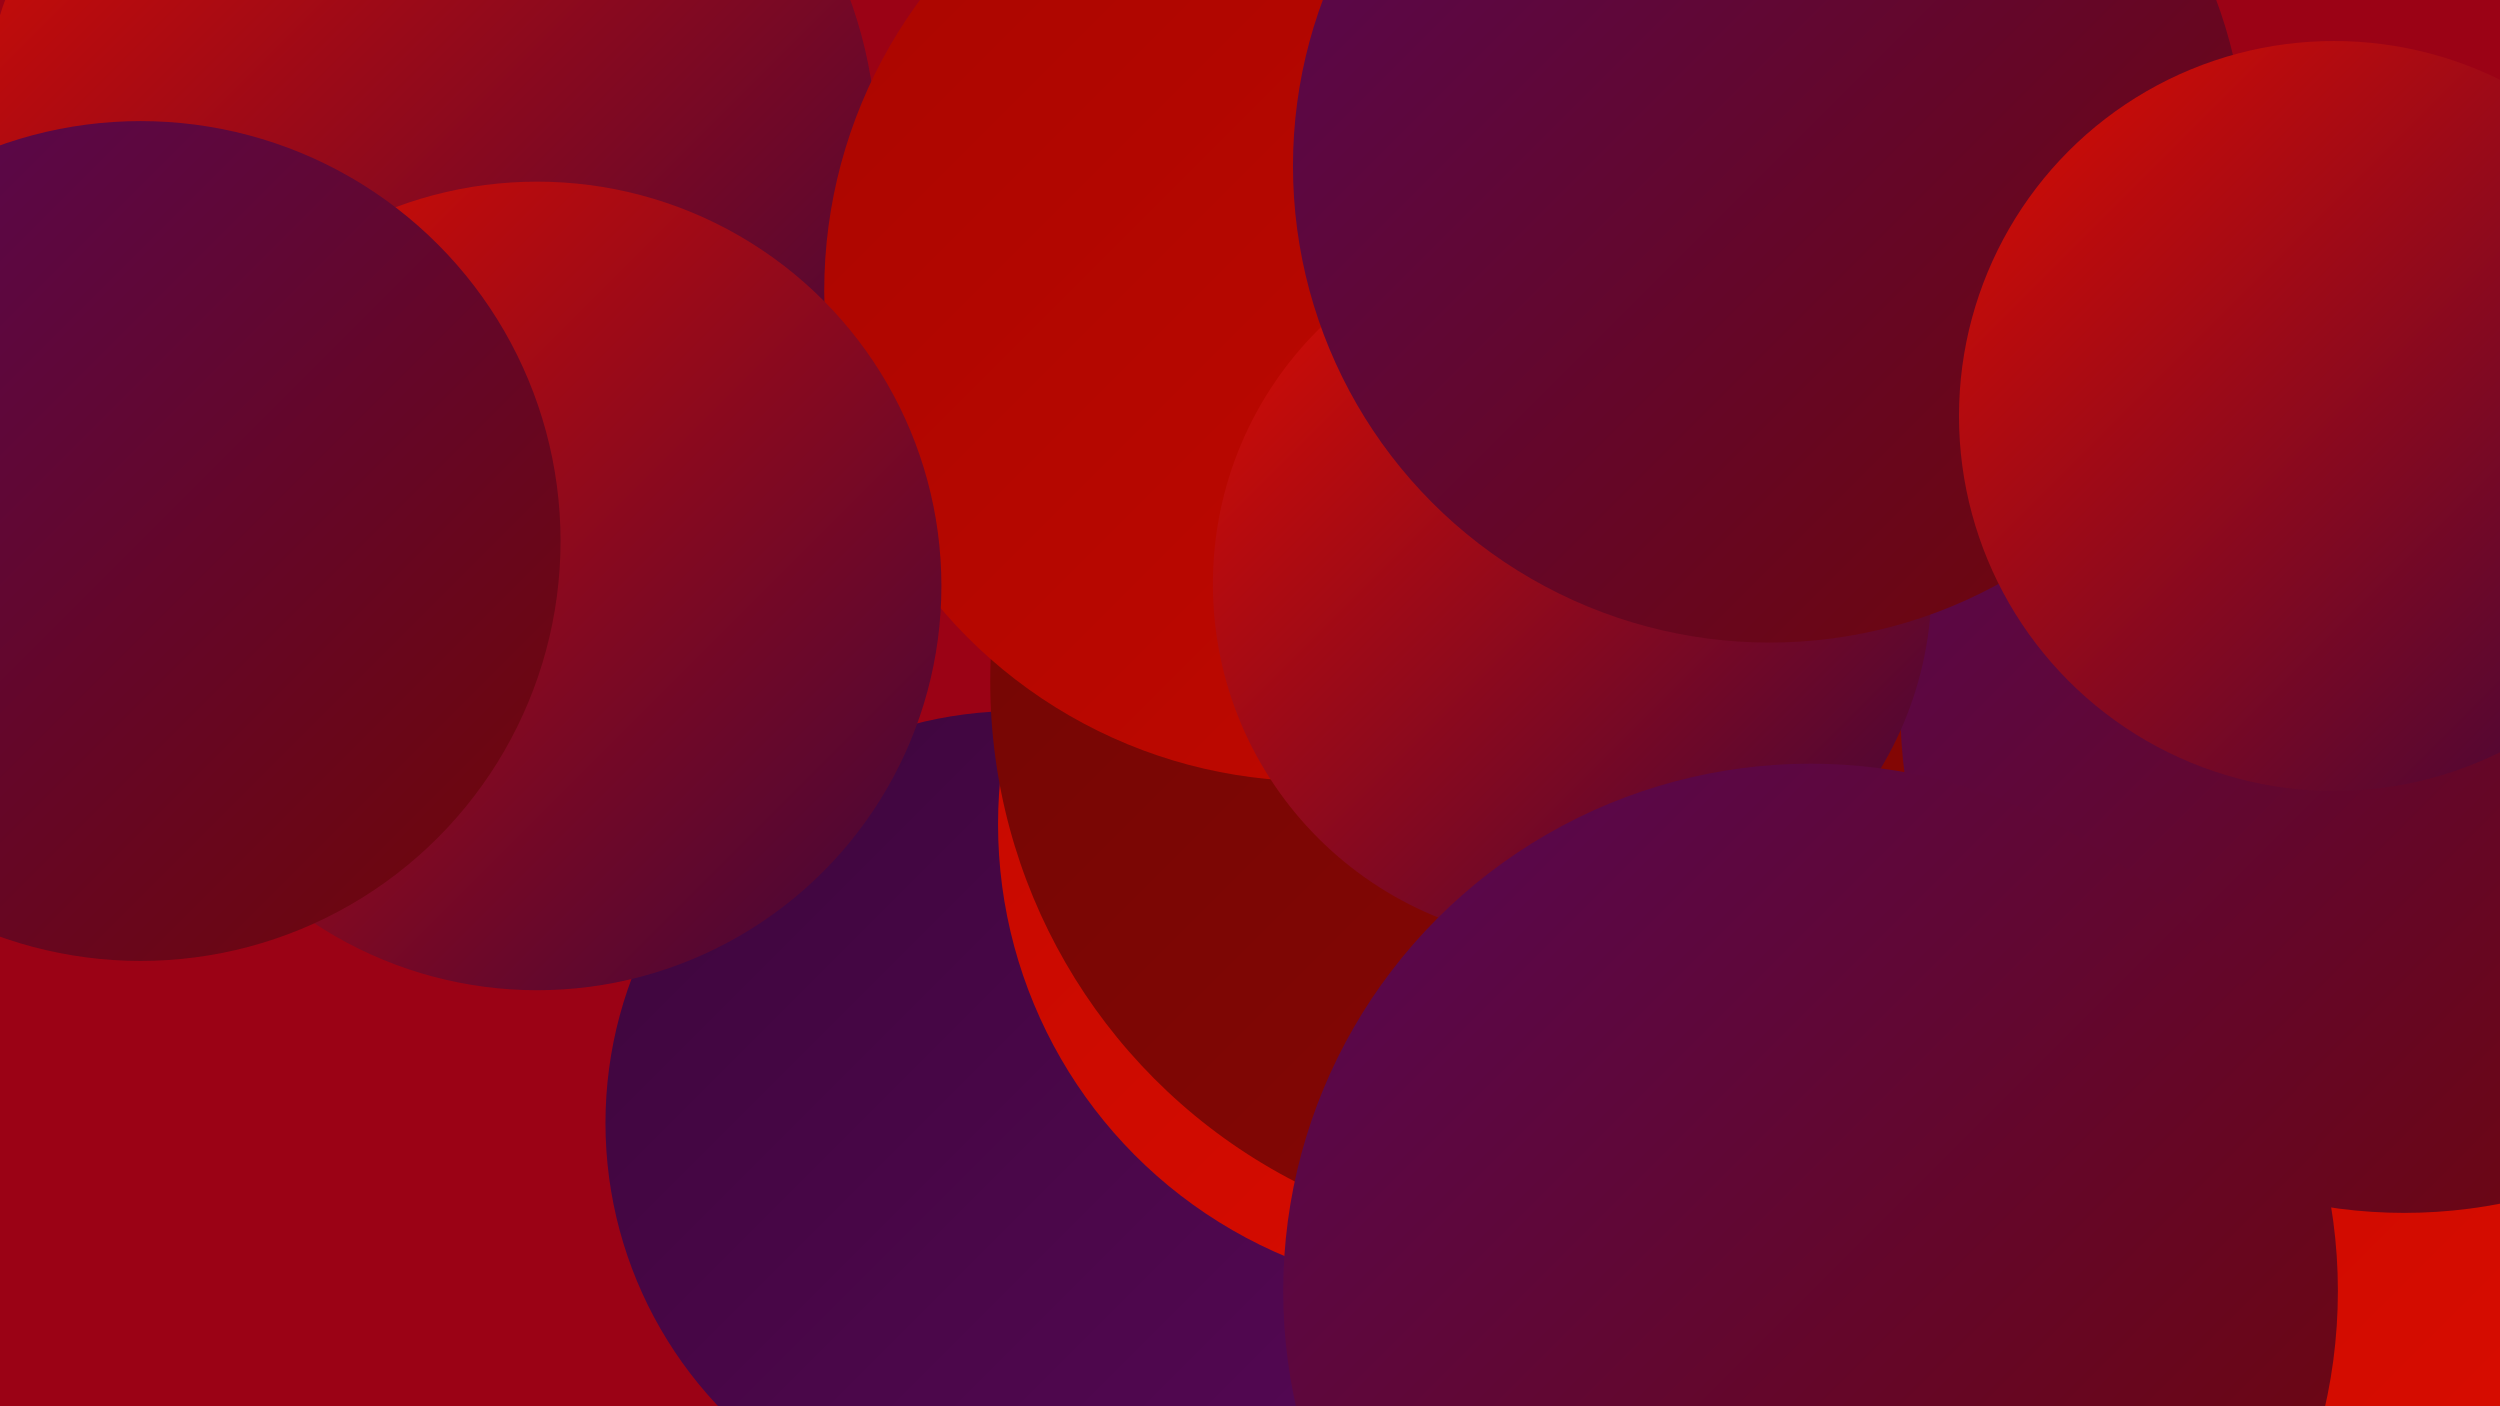 <?xml version="1.0" encoding="UTF-8"?><svg width="1280" height="720" xmlns="http://www.w3.org/2000/svg"><defs><linearGradient id="grad0" x1="0%" y1="0%" x2="100%" y2="100%"><stop offset="0%" style="stop-color:#3c063b;stop-opacity:1" /><stop offset="100%" style="stop-color:#560755;stop-opacity:1" /></linearGradient><linearGradient id="grad1" x1="0%" y1="0%" x2="100%" y2="100%"><stop offset="0%" style="stop-color:#560755;stop-opacity:1" /><stop offset="100%" style="stop-color:#700605;stop-opacity:1" /></linearGradient><linearGradient id="grad2" x1="0%" y1="0%" x2="100%" y2="100%"><stop offset="0%" style="stop-color:#700605;stop-opacity:1" /><stop offset="100%" style="stop-color:#8c0603;stop-opacity:1" /></linearGradient><linearGradient id="grad3" x1="0%" y1="0%" x2="100%" y2="100%"><stop offset="0%" style="stop-color:#8c0603;stop-opacity:1" /><stop offset="100%" style="stop-color:#a90500;stop-opacity:1" /></linearGradient><linearGradient id="grad4" x1="0%" y1="0%" x2="100%" y2="100%"><stop offset="0%" style="stop-color:#a90500;stop-opacity:1" /><stop offset="100%" style="stop-color:#c30900;stop-opacity:1" /></linearGradient><linearGradient id="grad5" x1="0%" y1="0%" x2="100%" y2="100%"><stop offset="0%" style="stop-color:#c30900;stop-opacity:1" /><stop offset="100%" style="stop-color:#dc0d00;stop-opacity:1" /></linearGradient><linearGradient id="grad6" x1="0%" y1="0%" x2="100%" y2="100%"><stop offset="0%" style="stop-color:#dc0d00;stop-opacity:1" /><stop offset="100%" style="stop-color:#3c063b;stop-opacity:1" /></linearGradient></defs><rect width="1280" height="720" fill="#9b0215" /><circle cx="1125" cy="287" r="186" fill="url(#grad2)" /><circle cx="1186" cy="411" r="273" fill="url(#grad6)" /><circle cx="219" cy="78" r="230" fill="url(#grad6)" /><circle cx="818" cy="716" r="276" fill="url(#grad4)" /><circle cx="836" cy="470" r="242" fill="url(#grad1)" /><circle cx="676" cy="110" r="183" fill="url(#grad3)" /><circle cx="521" cy="575" r="211" fill="url(#grad0)" /><circle cx="1112" cy="349" r="261" fill="url(#grad1)" /><circle cx="1127" cy="429" r="192" fill="url(#grad1)" /><circle cx="751" cy="422" r="240" fill="url(#grad5)" /><circle cx="795" cy="349" r="288" fill="url(#grad2)" /><circle cx="673" cy="149" r="251" fill="url(#grad4)" /><circle cx="1066" cy="659" r="253" fill="url(#grad5)" /><circle cx="1231" cy="363" r="258" fill="url(#grad1)" /><circle cx="805" cy="299" r="184" fill="url(#grad6)" /><circle cx="906" cy="85" r="244" fill="url(#grad1)" /><circle cx="275" cy="300" r="207" fill="url(#grad6)" /><circle cx="927" cy="661" r="270" fill="url(#grad1)" /><circle cx="1195" cy="213" r="192" fill="url(#grad6)" /><circle cx="72" cy="277" r="215" fill="url(#grad1)" /></svg>